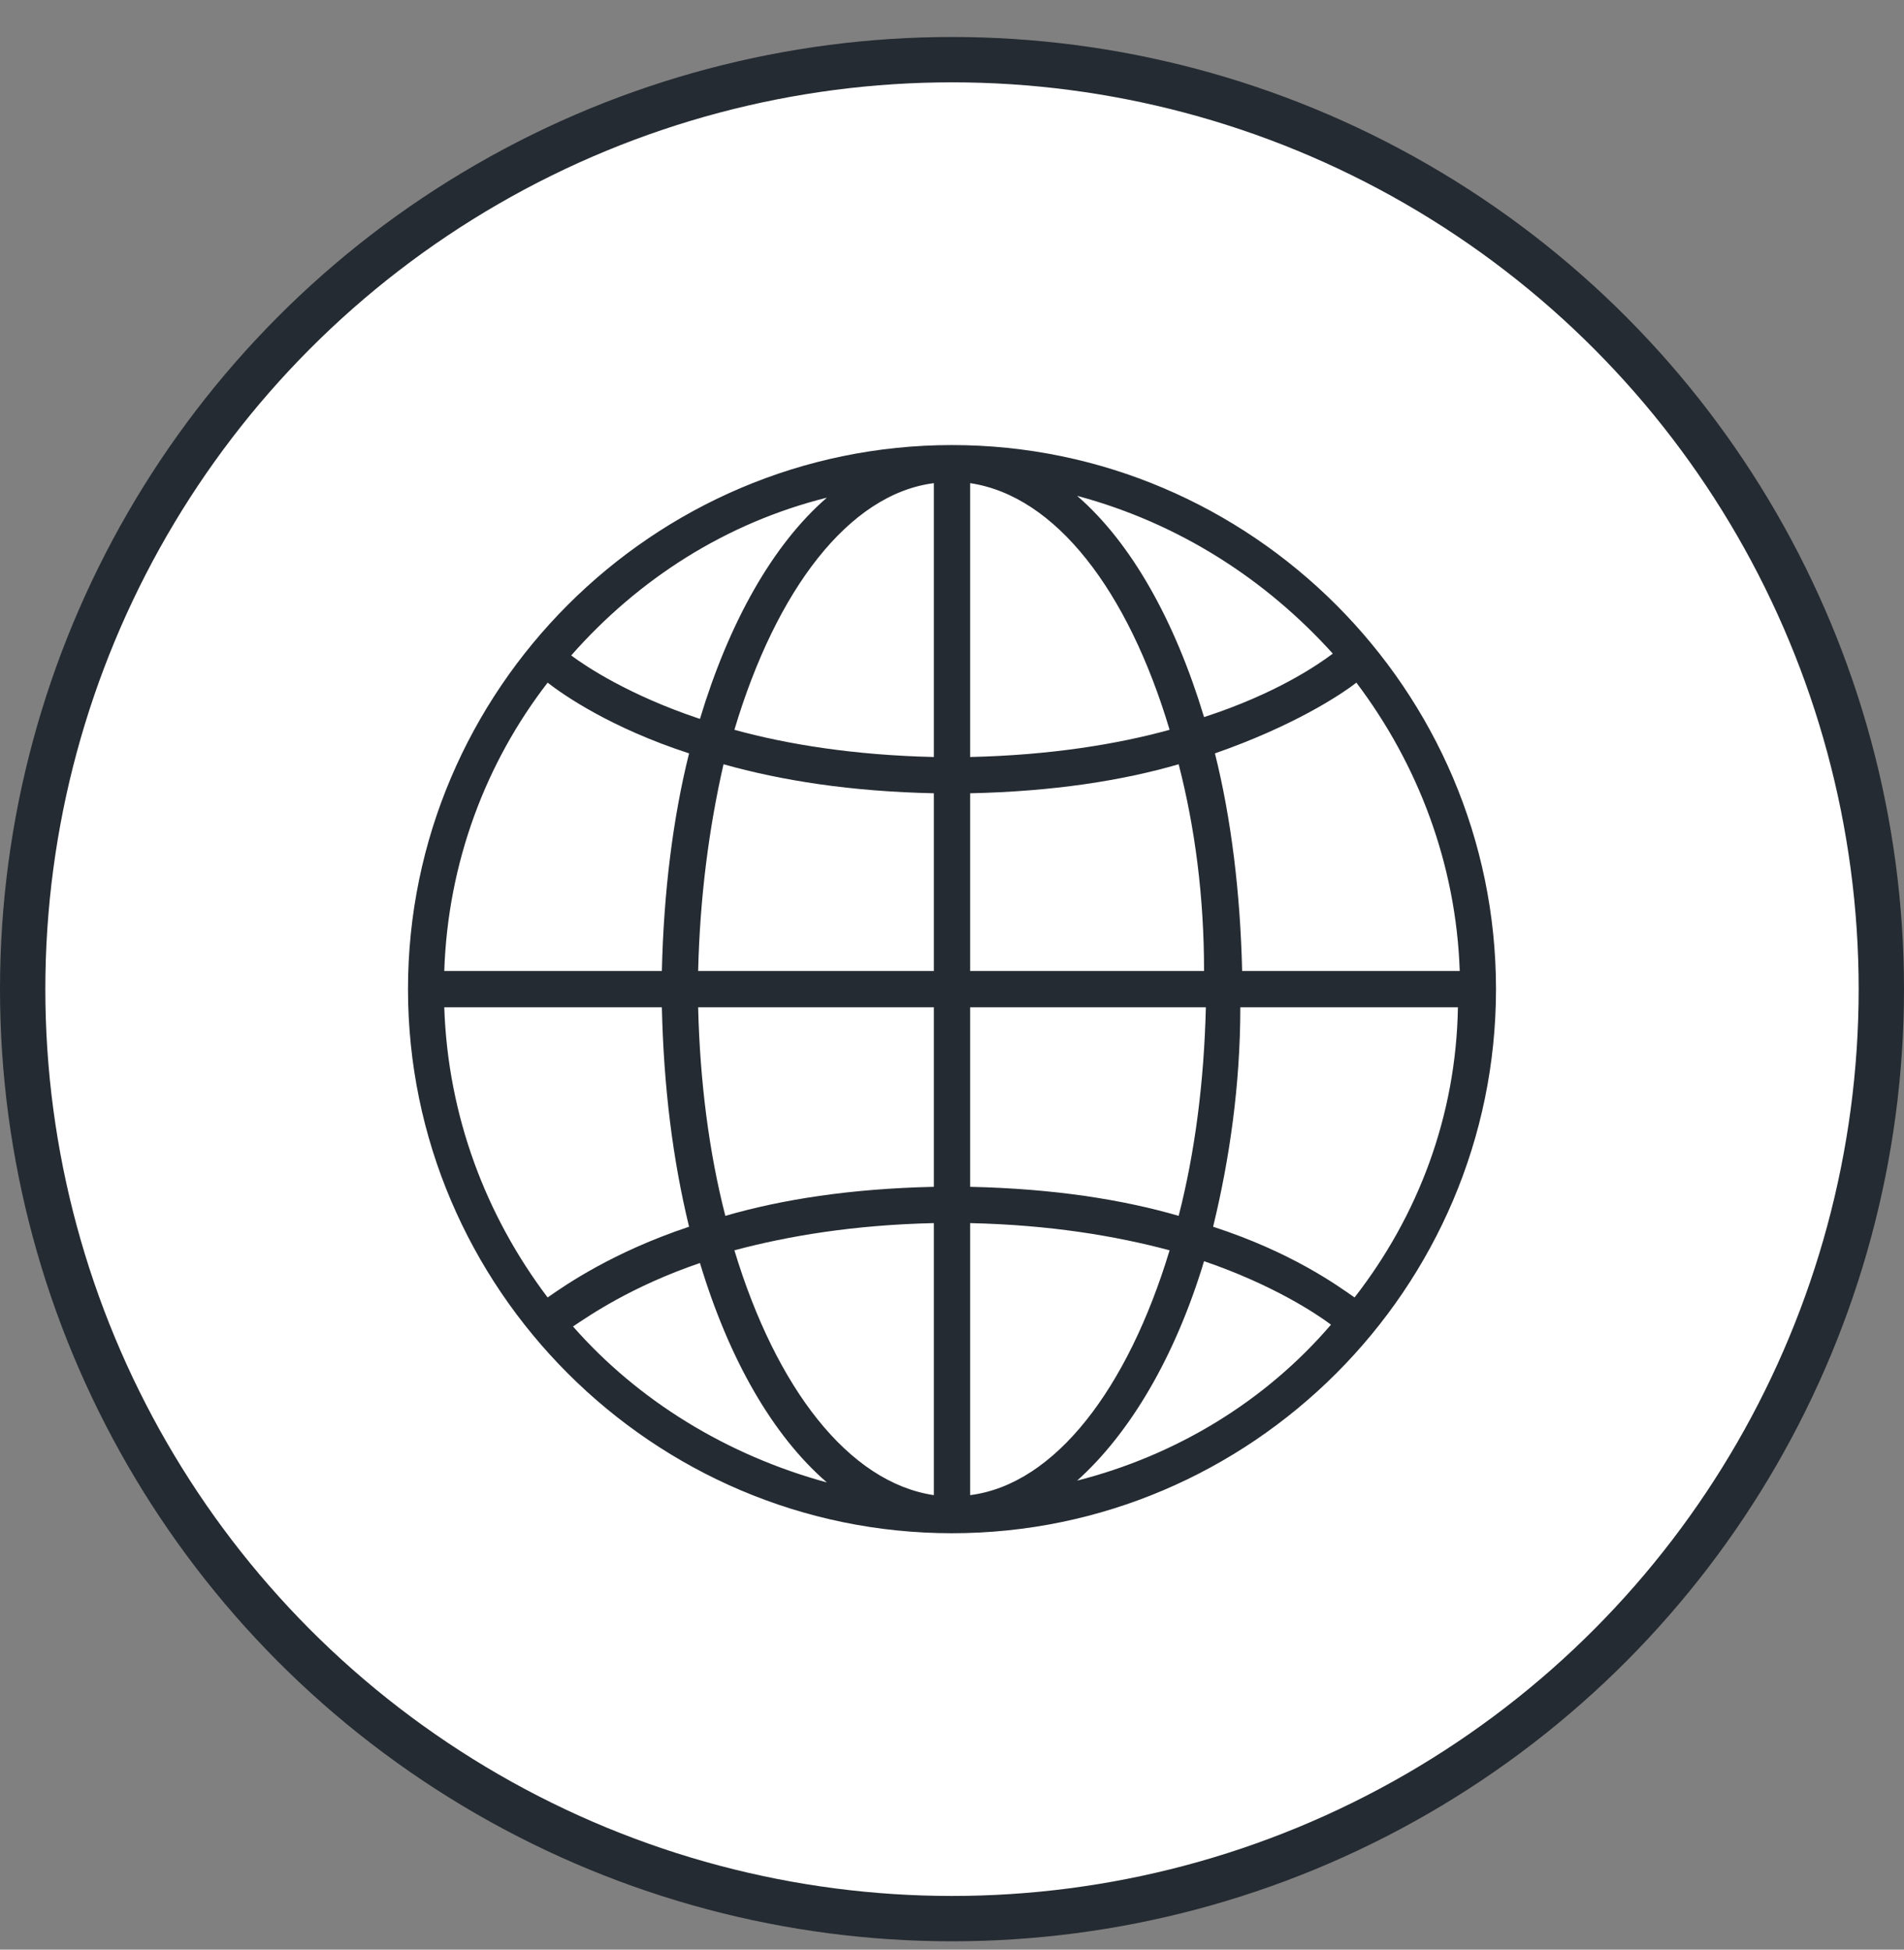 <svg width="42" height="43" viewBox="0 0 42 43" fill="none" xmlns="http://www.w3.org/2000/svg">
<rect x="0" y="0" width="42" height="43" fill="#808080" stroke="none"/>
<circle cx="21" cy="21.816" r="20.5" fill="white" stroke="#252B32"/>
<g clip-path="url(#clip0)">
<rect width="24" height="24" transform="translate(9 9.816)" fill="white"/>
<path d="M21 9.816C14.4 9.816 9 15.216 9 21.816C9 28.416 14.4 33.816 21 33.816C27.6 33.816 33 28.416 33 21.816C33 15.216 27.6 9.816 21 9.816ZM29.88 28.616C29.48 28.336 28.48 27.616 26.76 27.056C27.12 25.576 27.36 23.936 27.36 22.216H32.16C32.12 24.616 31.28 26.816 29.88 28.616ZM9.8 22.216H14.6C14.64 23.976 14.84 25.576 15.2 27.056C13.52 27.616 12.48 28.336 12.08 28.616C10.72 26.816 9.88 24.616 9.8 22.216ZM12.08 15.056C12.44 15.336 13.48 16.056 15.2 16.616C14.84 18.056 14.64 19.696 14.6 21.416H9.8C9.88 19.016 10.72 16.816 12.08 15.056ZM21.4 17.496C23.24 17.456 24.76 17.216 26 16.856C26.36 18.256 26.56 19.776 26.56 21.416H21.4V17.496ZM21.4 16.696V10.656C23.28 10.936 24.88 13.016 25.8 16.096C24.64 16.416 23.16 16.656 21.4 16.696ZM20.6 10.656V16.696C18.84 16.656 17.36 16.416 16.2 16.096C17.12 13.016 18.72 10.896 20.6 10.656ZM20.6 17.496V21.416H15.4C15.44 19.776 15.64 18.256 15.96 16.856C17.24 17.216 18.76 17.456 20.6 17.496ZM15.4 22.216H20.6V26.176C18.76 26.216 17.24 26.456 16 26.816C15.64 25.416 15.44 23.856 15.4 22.216ZM20.6 26.976V32.976C18.72 32.696 17.12 30.616 16.2 27.576C17.4 27.256 18.84 27.016 20.6 26.976ZM21.4 32.976V26.976C23.16 27.016 24.6 27.256 25.8 27.576C24.88 30.616 23.28 32.736 21.4 32.976ZM21.4 26.176V22.216H26.6C26.56 23.856 26.36 25.416 26 26.816C24.76 26.456 23.24 26.216 21.4 26.176ZM27.4 21.416C27.36 19.696 27.16 18.056 26.8 16.616C28.52 16.016 29.56 15.336 29.92 15.056C31.28 16.856 32.12 19.056 32.2 21.416H27.4ZM29.4 14.416C29.08 14.656 28.16 15.296 26.56 15.816C25.92 13.696 24.96 11.976 23.76 10.936C26 11.536 27.92 12.776 29.4 14.416ZM18.24 10.976C17.04 12.016 16.08 13.736 15.44 15.856C13.88 15.336 12.92 14.696 12.6 14.456C14.08 12.776 16 11.536 18.24 10.976ZM12.64 29.256C13 29.016 13.92 28.376 15.44 27.856C16.08 29.976 17.04 31.656 18.24 32.696C16.04 32.096 14.08 30.896 12.64 29.256ZM23.76 32.656C24.92 31.616 25.92 29.936 26.56 27.816C28.08 28.336 29.04 28.976 29.36 29.216C27.92 30.896 25.96 32.096 23.76 32.656Z" fill="#252B32"/>
</g>
<defs>
<clipPath id="clip0">
<rect width="24" height="24" fill="white" transform="translate(9 9.816)"/>
</clipPath>
</defs>
</svg>
